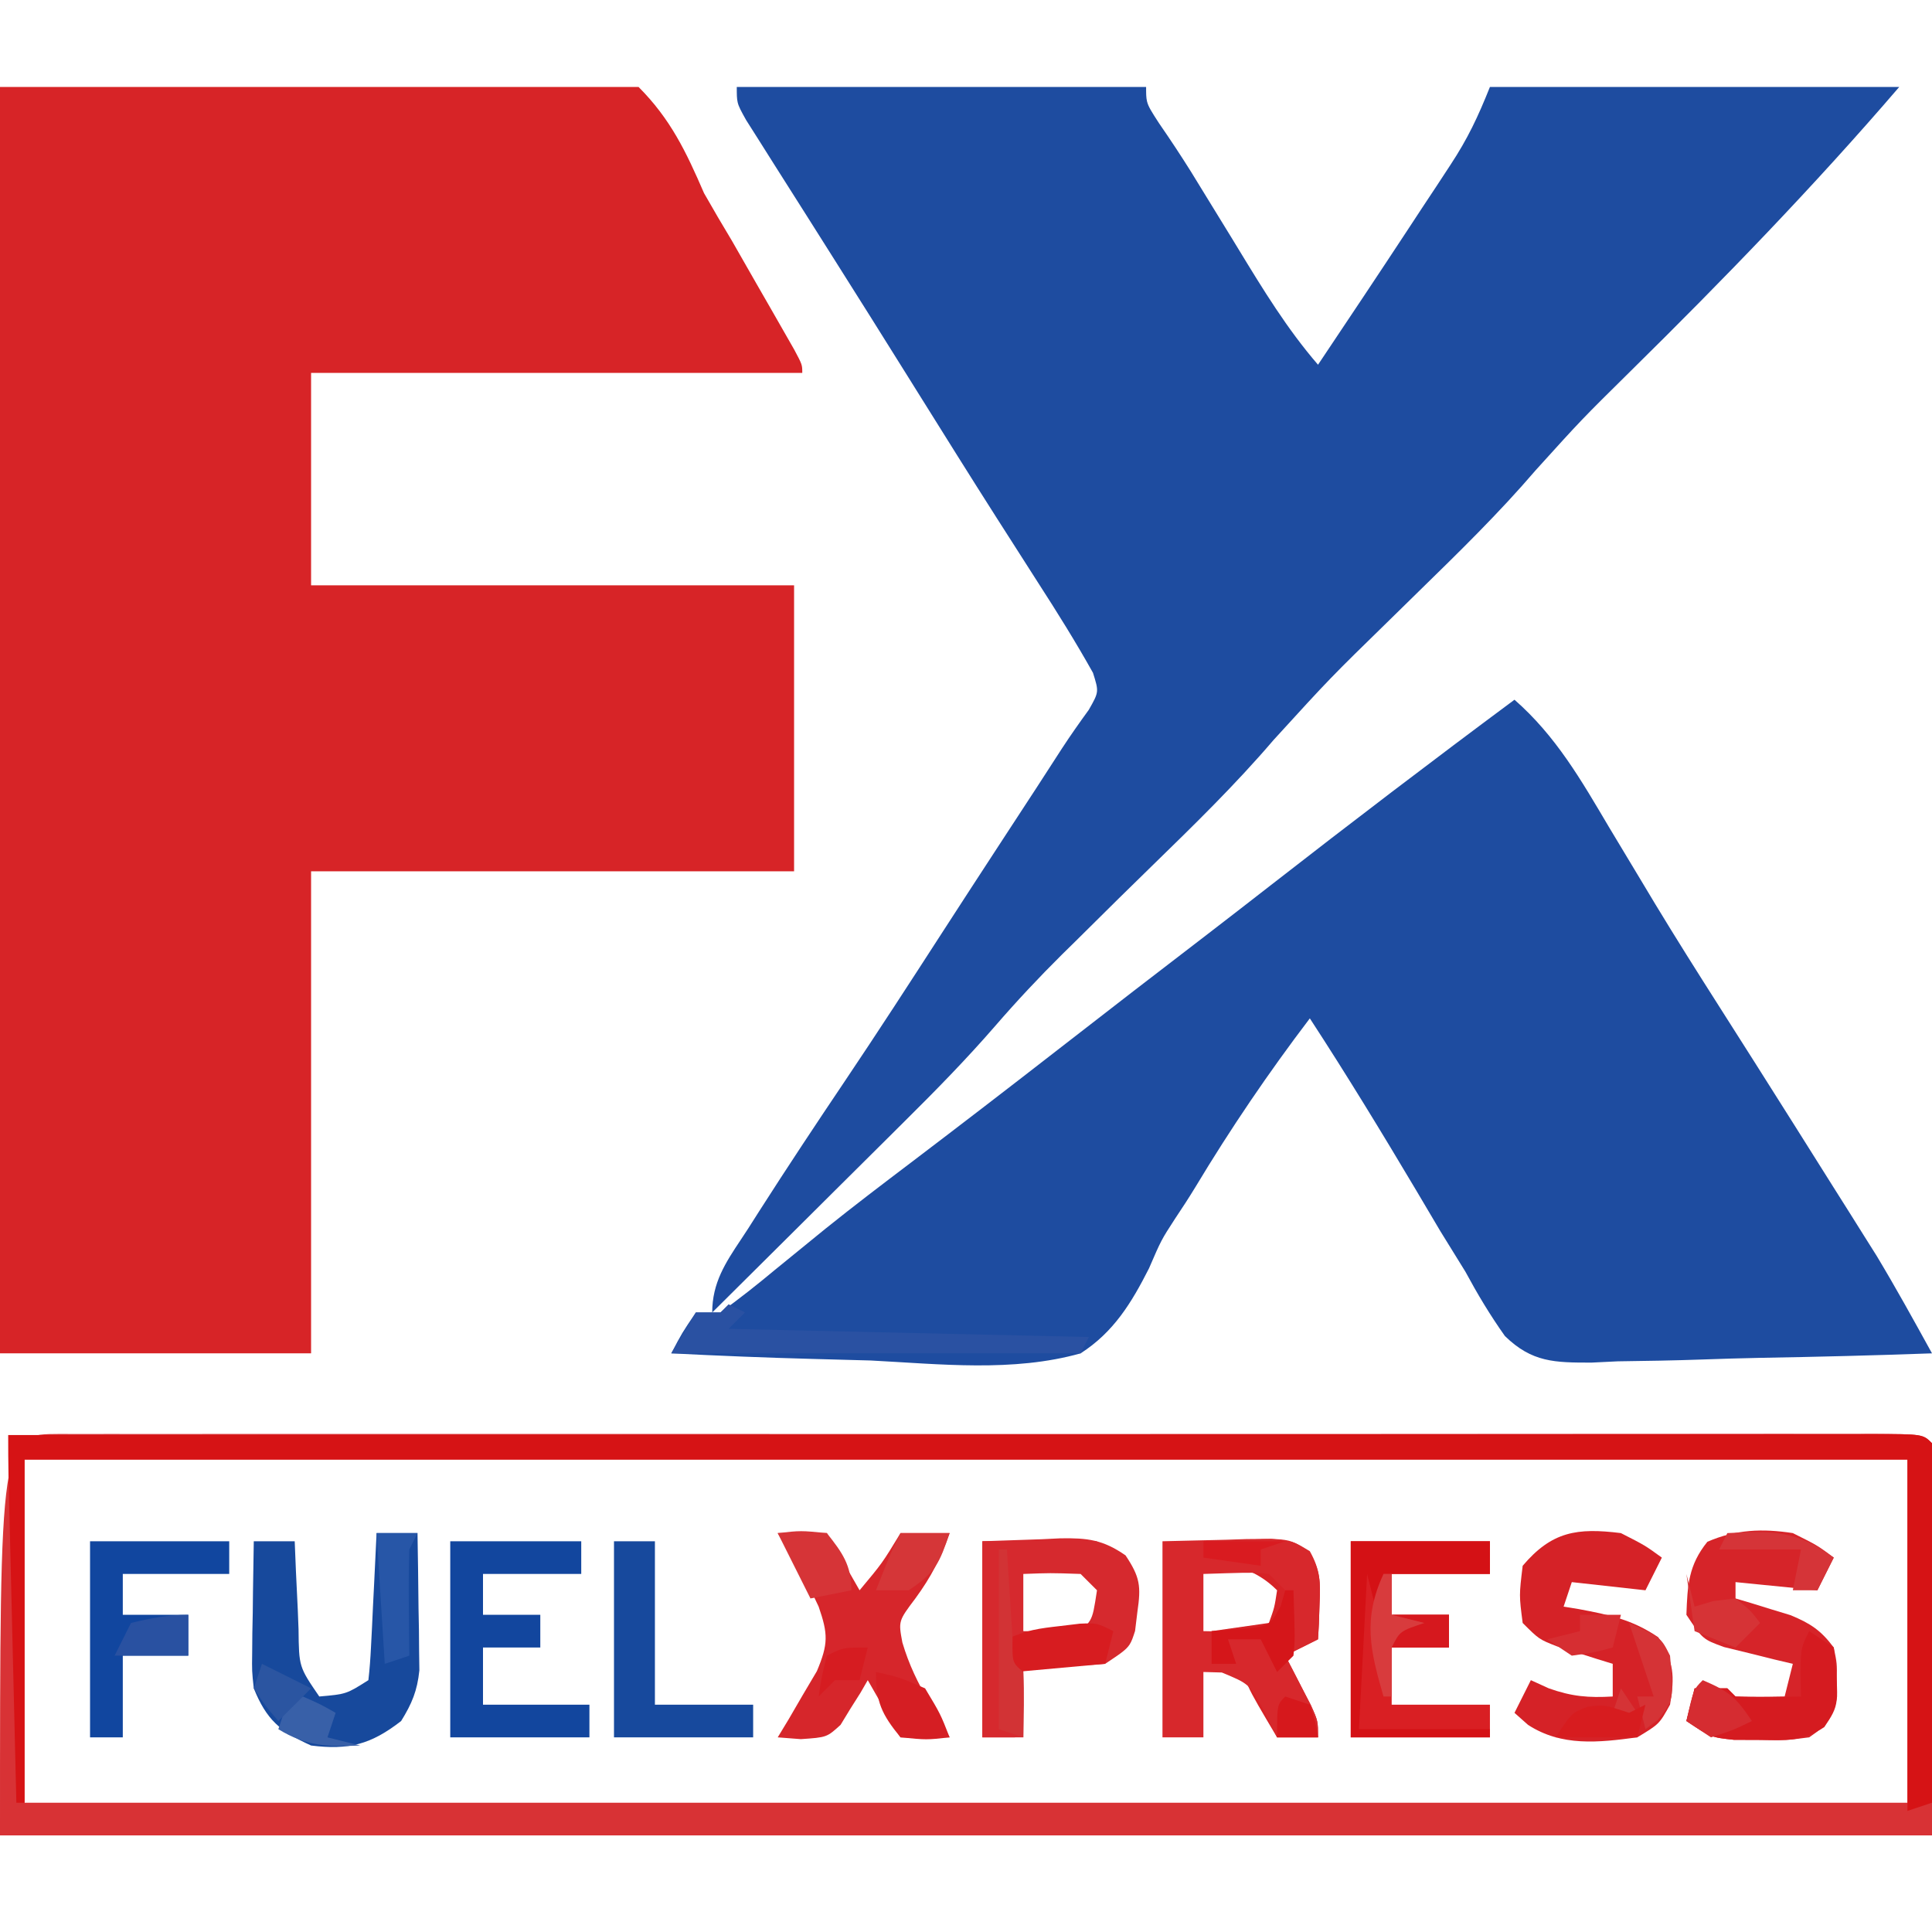 <svg width="200" height="200" viewBox="0 0 200 200" fill="none" xmlns="http://www.w3.org/2000/svg">
<g clip-path="url(#clip0_74_360)">
<path d="M0 9C10.767 8.773 21.534 8.547 32.627 8.313C36.016 8.213 39.406 8.113 42.898 8.01C47.063 7.96 47.063 7.96 49.018 7.951C50.373 7.934 51.727 7.895 53.081 7.839C57.648 7.66 61.705 7.66 66.102 9C69.413 12.322 71.017 15.688 72.881 19.995C73.823 21.65 74.782 23.296 75.768 24.925C76.644 26.452 77.518 27.981 78.39 29.511C78.844 30.301 79.299 31.091 79.767 31.906C80.195 32.655 80.623 33.404 81.065 34.176C81.639 35.18 81.639 35.18 82.225 36.205C83.051 37.757 83.051 37.757 83.051 38.603C66.271 38.603 49.492 38.603 32.203 38.603C32.203 45.86 32.203 53.117 32.203 60.593C48.703 60.593 65.203 60.593 82.203 60.593C82.203 70.362 82.203 80.131 82.203 90.196C65.703 90.196 49.203 90.196 32.203 90.196C32.203 106.664 32.203 123.132 32.203 140.098C21.576 140.098 10.949 140.098 0 140.098C0 96.836 0 53.573 0 9Z" fill="#D72427"/>
<path d="M156.779 72.435C161.083 76.208 163.685 80.759 166.578 85.65C167.638 87.416 168.7 89.181 169.763 90.946C170.289 91.823 170.816 92.7 171.359 93.604C173.496 97.133 175.696 100.62 177.913 104.099C178.734 105.391 179.555 106.683 180.376 107.974C180.8 108.641 181.223 109.308 181.66 109.995C184.377 114.278 187.079 118.571 189.777 122.865C190.309 123.707 190.84 124.549 191.388 125.417C191.895 126.226 192.403 127.034 192.925 127.867C193.371 128.575 193.817 129.284 194.276 130.013C196.269 133.329 198.135 136.71 200 140.098C194.074 140.313 188.15 140.461 182.222 140.563C180.207 140.605 178.192 140.663 176.178 140.736C173.276 140.839 170.378 140.887 167.475 140.924C166.579 140.968 165.683 141.011 164.759 141.056C160.948 141.059 158.594 141.041 155.789 138.307C154.253 136.144 152.954 133.973 151.695 131.64C150.835 130.237 149.97 128.837 149.099 127.441C148.267 126.041 147.437 124.639 146.61 123.235C143.037 117.228 139.414 111.275 135.593 105.421C131.31 111.057 127.4 116.813 123.754 122.875C123.075 123.988 122.367 125.083 121.638 126.164C120.215 128.358 120.215 128.358 118.943 131.302C117.137 134.863 115.287 137.905 111.864 140.098C104.879 142.068 97.306 141.207 90.148 140.838C88.145 140.779 86.143 140.725 84.14 140.676C79.253 140.546 74.373 140.349 69.491 140.098C70.603 137.984 70.603 137.984 72.034 135.869C72.873 135.869 73.712 135.869 74.576 135.869C76.519 134.457 78.35 133.017 80.19 131.482C81.342 130.541 82.496 129.601 83.65 128.663C84.249 128.175 84.848 127.687 85.466 127.184C88.379 124.843 91.353 122.584 94.332 120.328C99.423 116.463 104.489 112.569 109.534 108.645C114.704 104.624 119.888 100.621 125.089 96.639C127.252 94.978 129.406 93.306 131.558 91.63C139.894 85.135 148.293 78.735 156.779 72.435Z" fill="#1E4CA0"/>
<path d="M6.143 148.443C6.912 148.445 7.68 148.447 8.472 148.449C9.687 148.447 9.687 148.447 10.926 148.445C13.662 148.441 16.398 148.444 19.134 148.447C21.087 148.445 23.039 148.444 24.991 148.442C30.311 148.438 35.63 148.44 40.949 148.442C46.502 148.445 52.055 148.443 57.608 148.441C67.534 148.439 77.459 148.442 87.385 148.447C96.393 148.45 105.402 148.45 114.41 148.446C124.859 148.441 135.308 148.44 145.757 148.442C151.292 148.443 156.828 148.444 162.364 148.441C167.566 148.438 172.769 148.44 177.972 148.445C179.888 148.446 181.803 148.446 183.719 148.444C186.322 148.442 188.925 148.444 191.528 148.449C192.296 148.447 193.065 148.445 193.857 148.443C199.056 148.46 199.056 148.46 200 149.402C200 162.799 200 176.197 200 190C134 190 68 190 0 190C0 148.463 0 148.463 6.143 148.443ZM2.542 151.093C2.542 162.816 2.542 174.539 2.542 186.617C66.864 186.617 131.186 186.617 197.458 186.617C197.458 174.894 197.458 163.171 197.458 151.093C133.136 151.093 68.814 151.093 2.542 151.093Z" fill="#D83235"/>
<path d="M0.848 148.556C26.096 148.537 51.345 148.522 76.593 148.513C79.571 148.512 82.549 148.511 85.526 148.509C86.415 148.509 86.415 148.509 87.323 148.509C96.934 148.505 106.546 148.498 116.157 148.491C126.012 148.483 135.867 148.478 145.722 148.476C151.261 148.475 156.799 148.473 162.338 148.467C167.544 148.461 172.751 148.459 177.957 148.46C179.874 148.46 181.791 148.458 183.708 148.455C186.313 148.451 188.918 148.452 191.522 148.454C192.676 148.451 192.676 148.451 193.853 148.447C199.056 148.459 199.056 148.459 200 149.402C200.079 150.57 200.1 151.743 200.096 152.914C200.096 153.659 200.096 154.404 200.096 155.172C200.092 155.981 200.087 156.791 200.083 157.625C200.081 158.862 200.081 158.862 200.079 160.125C200.075 162.77 200.064 165.416 200.053 168.062C200.049 169.851 200.045 171.64 200.042 173.429C200.032 177.825 200.018 182.221 200 186.617C199.161 186.896 198.322 187.175 197.458 187.462C197.458 175.461 197.458 163.459 197.458 151.093C133.136 151.093 68.814 151.093 2.543 151.093C2.543 162.816 2.543 174.539 2.543 186.617C2.263 186.617 1.983 186.617 1.695 186.617C1.574 181.604 1.453 176.591 1.333 171.579C1.292 169.873 1.251 168.168 1.21 166.462C1.151 164.012 1.092 161.562 1.033 159.112C1.005 157.966 1.005 157.966 0.977 156.797C0.96 156.086 0.943 155.375 0.925 154.642C0.91 154.017 0.895 153.391 0.88 152.747C0.853 151.35 0.848 149.953 0.848 148.556Z" fill="#D61315"/>
<path fill-rule="evenodd" clip-rule="evenodd" d="M118.645 9H76.271C76.271 9.783 76.271 10.203 76.366 10.601C76.477 11.062 76.717 11.493 77.236 12.425L78.605 14.584L80.145 17.026C81.288 18.823 82.428 20.621 83.565 22.421C84.463 23.844 85.361 25.266 86.261 26.688C88.826 30.737 91.37 34.798 93.909 38.862C94.288 39.468 94.666 40.073 95.044 40.679C97.754 45.018 100.463 49.357 103.212 53.671L104.694 55.988C105.618 57.435 106.543 58.882 107.468 60.329C109.448 63.393 111.364 66.466 113.145 69.649C113.452 70.624 113.607 71.118 113.559 71.591C113.509 72.076 113.246 72.54 112.712 73.479C111.753 74.801 110.809 76.136 109.918 77.504C109.067 78.831 108.211 80.154 107.35 81.473C106.384 82.951 105.418 84.429 104.453 85.907L102.949 88.211C101.127 91.002 99.31 93.796 97.5 96.596C94.181 101.733 90.858 106.864 87.444 111.939C84.449 116.389 81.486 120.857 78.597 125.376L77.436 127.2C77.188 127.584 76.94 127.956 76.698 128.321C75.111 130.708 73.728 132.786 73.728 135.869C76.747 132.874 79.763 129.878 82.777 126.879C84.016 125.647 85.254 124.414 86.493 123.182C88.307 121.383 90.121 119.583 91.932 117.78L93.674 116.046C96.9 112.851 100.05 109.636 103.025 106.205C105.244 103.642 107.533 101.196 109.94 98.808L111.308 97.465C112.814 95.972 114.321 94.478 115.83 92.988C116.962 91.87 118.103 90.758 119.245 89.646C123.574 85.428 127.913 81.201 131.832 76.611C134.762 73.4 136.227 71.794 137.737 70.232C139.248 68.668 140.805 67.148 143.919 64.108C144.887 63.154 145.86 62.203 146.833 61.253C151.003 57.182 155.18 53.105 158.968 48.683C161.352 46.048 162.545 44.73 163.774 43.446C165.003 42.163 166.269 40.913 168.801 38.414C178.446 28.911 187.783 19.278 196.61 9H154.238C152.988 12.118 151.943 14.346 150.146 17.075L148.726 19.242L147.246 21.476L145.806 23.669C142.709 28.381 139.579 33.072 136.441 37.757C133.239 34.052 130.738 29.946 128.206 25.788C127.985 25.425 127.764 25.063 127.543 24.7C126.581 23.132 125.619 21.565 124.656 19.999L123.292 17.776C122.23 16.079 121.133 14.423 119.995 12.776C119.201 11.55 118.874 11.045 118.739 10.493C118.645 10.107 118.645 9.697 118.645 9Z" fill="#1E4CA0"/>
<path d="M38.983 158.706C40.381 158.706 41.779 158.706 43.22 158.706C43.269 161.313 43.3 163.921 43.326 166.529C43.34 167.267 43.354 168.005 43.369 168.766C43.374 169.48 43.38 170.194 43.386 170.93C43.395 171.585 43.403 172.241 43.413 172.916C43.193 175.036 42.644 176.352 41.525 178.159C38.406 180.58 36.122 181.185 32.203 180.696C28.984 179.236 27.582 178.02 26.271 174.776C26.078 172.994 26.078 172.994 26.105 171.115C26.111 170.439 26.116 169.763 26.122 169.067C26.136 168.369 26.15 167.671 26.165 166.952C26.173 166.241 26.18 165.53 26.188 164.798C26.208 163.049 26.238 161.3 26.271 159.551C27.669 159.551 29.067 159.551 30.508 159.551C30.55 160.57 30.591 161.588 30.634 162.637C30.698 163.97 30.762 165.302 30.826 166.635C30.852 167.307 30.878 167.978 30.905 168.67C30.947 172.548 30.947 172.548 33.051 175.621C35.853 175.376 35.853 175.376 38.135 173.93C38.267 172.796 38.348 171.657 38.404 170.517C38.439 169.833 38.474 169.149 38.511 168.444C38.561 167.365 38.561 167.365 38.612 166.265C38.649 165.543 38.685 164.82 38.723 164.076C38.813 162.286 38.898 160.496 38.983 158.706Z" fill="#17499C"/>
<path d="M167.796 158.706C170.286 159.974 170.286 159.974 172.034 161.243C171.474 162.359 170.915 163.476 170.339 164.626C167.822 164.347 165.305 164.068 162.712 163.78C162.432 164.618 162.152 165.455 161.864 166.318C162.375 166.401 162.887 166.483 163.413 166.569C166.573 167.159 168.983 167.663 171.663 169.489C173.298 172.044 173.378 173.489 172.881 176.467C171.769 178.476 171.769 178.476 169.491 179.85C165.486 180.39 161.661 180.821 158.183 178.559C157.72 178.148 157.257 177.737 156.779 177.313C157.339 176.197 157.898 175.08 158.474 173.93C159.086 174.209 159.698 174.488 160.328 174.776C162.726 175.627 164.431 175.765 166.949 175.621C166.949 174.505 166.949 173.389 166.949 172.238C166.418 172.075 165.887 171.911 165.34 171.743C164.647 171.522 163.955 171.302 163.241 171.075C162.209 170.752 162.209 170.752 161.156 170.421C159.322 169.701 159.322 169.701 157.627 168.009C157.256 165.155 157.256 165.155 157.627 162.089C160.646 158.528 163.259 158.14 167.796 158.706Z" fill="#D52227"/>
<path d="M185.593 158.706C188.135 159.974 188.135 159.974 189.83 161.243C189.271 162.359 188.712 163.476 188.135 164.626C185.339 164.347 182.542 164.068 179.661 163.78C179.661 164.339 179.661 164.897 179.661 165.472C180.182 165.626 180.703 165.779 181.24 165.938C182.267 166.257 182.267 166.257 183.316 166.582C184.333 166.891 184.333 166.891 185.371 167.207C187.435 168.071 188.492 168.762 189.83 170.547C190.168 172.185 190.168 172.185 190.148 173.93C190.155 174.506 190.161 175.081 190.168 175.674C189.715 177.873 189.145 178.58 187.288 179.85C184.905 180.158 184.905 180.158 182.203 180.115C180.866 180.11 180.866 180.11 179.502 180.105C177.119 179.85 177.119 179.85 174.576 178.159C174.856 177.042 175.135 175.926 175.424 174.776C176.542 174.776 177.661 174.776 178.813 174.776C179.093 175.055 179.373 175.334 179.661 175.622C181.355 175.656 183.051 175.657 184.746 175.622C185.025 174.505 185.305 173.389 185.593 172.238C184.94 172.085 184.287 171.931 183.614 171.772C182.764 171.56 181.914 171.347 181.038 171.128C180.192 170.922 179.347 170.716 178.476 170.504C176.271 169.701 176.271 169.701 174.576 167.164C174.686 164.099 174.788 162.03 176.748 159.604C179.695 158.322 182.46 158.223 185.593 158.706Z" fill="#D62429"/>
<path d="M80.509 158.706C82.187 158.706 83.865 158.706 85.594 158.706C86.712 160.659 87.831 162.613 88.983 164.626C91.331 161.817 91.331 161.817 93.221 158.706C94.899 158.706 96.577 158.706 98.305 158.706C97.382 161.317 96.407 163.214 94.757 165.472C92.999 167.807 92.999 167.807 93.413 170.028C94.102 172.354 95.019 174.215 96.24 176.309C96.818 177.311 96.818 177.311 97.408 178.334C97.704 178.834 98 179.335 98.305 179.85C96.627 179.85 94.95 179.85 93.221 179.85C92.102 177.897 90.983 175.943 89.831 173.93C89.584 174.357 89.337 174.785 89.083 175.225C88.735 175.774 88.388 176.324 88.03 176.89C87.696 177.44 87.361 177.989 87.017 178.555C85.594 179.85 85.594 179.85 82.899 180.035C82.11 179.974 81.321 179.913 80.509 179.85C80.886 179.228 81.263 178.605 81.651 177.964C82.13 177.139 82.61 176.313 83.104 175.463C83.586 174.648 84.068 173.834 84.564 172.995C85.747 170.182 85.732 169.161 84.746 166.318C83.763 164.227 83.763 164.227 82.575 162.247C81.996 161.245 81.996 161.245 81.406 160.222C80.962 159.471 80.962 159.471 80.509 158.706Z" fill="#D6262B"/>
<path d="M139.83 159.552C144.584 159.552 149.339 159.552 154.237 159.552C154.237 160.668 154.237 161.784 154.237 162.935C150.881 162.935 147.525 162.935 144.067 162.935C144.067 164.33 144.067 165.726 144.067 167.164C146.025 167.164 147.983 167.164 150 167.164C150 168.28 150 169.397 150 170.547C148.042 170.547 146.084 170.547 144.067 170.547C144.067 172.501 144.067 174.454 144.067 176.467C147.423 176.467 150.779 176.467 154.237 176.467C154.237 177.584 154.237 178.7 154.237 179.851C149.483 179.851 144.728 179.851 139.83 179.851C139.83 173.152 139.83 166.453 139.83 159.552Z" fill="#D91F23"/>
<path d="M46.61 159.552C51.085 159.552 55.559 159.552 60.17 159.552C60.17 160.668 60.17 161.784 60.17 162.935C56.814 162.935 53.458 162.935 50 162.935C50 164.33 50 165.726 50 167.164C51.958 167.164 53.915 167.164 55.932 167.164C55.932 168.28 55.932 169.397 55.932 170.547C53.975 170.547 52.017 170.547 50 170.547C50 172.501 50 174.454 50 176.467C53.636 176.467 57.271 176.467 61.017 176.467C61.017 177.584 61.017 178.7 61.017 179.851C56.263 179.851 51.509 179.851 46.61 179.851C46.61 173.152 46.61 166.453 46.61 159.552Z" fill="#12469E"/>
<path d="M9.322 159.552C14.076 159.552 18.831 159.552 23.729 159.552C23.729 160.668 23.729 161.784 23.729 162.935C20.093 162.935 16.458 162.935 12.712 162.935C12.712 164.33 12.712 165.726 12.712 167.164C14.949 167.164 17.187 167.164 19.492 167.164C19.492 168.559 19.492 169.955 19.492 171.393C17.255 171.393 15.017 171.393 12.712 171.393C12.712 174.184 12.712 176.975 12.712 179.851C11.594 179.851 10.475 179.851 9.322 179.851C9.322 173.152 9.322 166.453 9.322 159.552Z" fill="#11469F"/>
<path d="M63.56 159.552C64.958 159.552 66.356 159.552 67.797 159.552C67.797 165.134 67.797 170.716 67.797 176.467C71.153 176.467 74.509 176.467 77.966 176.467C77.966 177.584 77.966 178.7 77.966 179.851C73.212 179.851 68.458 179.851 63.56 179.851C63.56 173.152 63.56 166.453 63.56 159.552Z" fill="#17499D"/>
<path d="M124.576 159.552C126.076 159.483 127.577 159.434 129.078 159.393C129.914 159.363 130.75 159.334 131.611 159.304C133.898 159.552 133.898 159.552 135.461 160.582C136.727 162.53 136.7 163.751 136.599 166.054C136.577 166.737 136.554 167.421 136.53 168.125C136.5 168.645 136.471 169.165 136.441 169.701C134.763 170.538 134.763 170.538 133.051 171.393C133.295 171.861 133.54 172.33 133.792 172.813C134.264 173.732 134.264 173.732 134.746 174.67C135.06 175.278 135.375 175.887 135.699 176.514C136.441 178.159 136.441 178.159 136.441 179.851C135.042 179.851 133.644 179.851 132.203 179.851C128.813 174.141 128.813 174.141 128.813 172.238C127.695 172.238 126.576 172.238 125.424 172.238C125.424 171.122 125.424 170.006 125.424 168.855C128.36 168.437 128.36 168.437 131.356 168.009C131.933 166.409 131.933 166.409 132.203 164.626C129.927 162.355 127.647 162.038 124.576 161.243C124.576 160.685 124.576 160.127 124.576 159.552Z" fill="#D62226"/>
<path d="M75.423 135.023C75.983 135.303 76.542 135.582 77.118 135.869C76.559 136.427 76 136.986 75.423 137.561C93.881 137.979 93.881 137.979 112.712 138.407C112.432 138.965 112.152 139.523 111.864 140.098C97.881 140.098 83.898 140.098 69.491 140.098C70.33 138.703 71.169 137.307 72.034 135.869C72.873 135.869 73.712 135.869 74.576 135.869C74.856 135.59 75.135 135.311 75.423 135.023Z" fill="#2A51A2"/>
<path d="M139.83 159.552C144.584 159.552 149.339 159.552 154.237 159.552C154.237 160.668 154.237 161.784 154.237 162.935C150.601 162.935 146.966 162.935 143.22 162.935C142.94 164.051 142.661 165.168 142.372 166.318C142.093 165.201 141.813 164.085 141.525 162.935C141.245 168.238 140.966 173.541 140.678 179.005C145.152 179.005 149.627 179.005 154.237 179.005C154.237 179.284 154.237 179.563 154.237 179.851C149.483 179.851 144.728 179.851 139.83 179.851C139.83 173.152 139.83 166.453 139.83 159.552Z" fill="#D41115"/>
<path d="M187.288 168.855C188.127 169.413 188.966 169.972 189.83 170.547C190.395 176.462 190.395 176.462 188.857 178.78C186.612 180.311 184.896 180.158 182.203 180.115C180.866 180.11 180.866 180.11 179.502 180.105C177.119 179.851 177.119 179.851 174.576 178.159C174.856 177.043 175.135 175.926 175.424 174.776C176.542 174.776 177.661 174.776 178.813 174.776C179.093 175.055 179.373 175.334 179.661 175.622C181.924 175.741 184.173 175.658 186.441 175.622C186.423 174.819 186.406 174.017 186.388 173.19C186.441 170.547 186.441 170.547 187.288 168.855Z" fill="#D51B20"/>
<path d="M101.695 159.552C105.611 159.552 109.526 159.552 113.56 159.552C113.28 160.389 113 161.226 112.712 162.089C109.916 162.089 107.119 162.089 104.238 162.089C103.958 167.671 103.678 173.253 103.39 179.005C103.95 179.284 104.509 179.563 105.085 179.851C103.966 179.851 102.848 179.851 101.695 179.851C101.695 173.152 101.695 166.453 101.695 159.552Z" fill="#D6171B"/>
<path fill-rule="evenodd" clip-rule="evenodd" d="M126.96 159.393L120.339 159.551V179.851H124.576V173.084L126.483 173.137C127.9 173.725 128.605 174.017 129.142 174.497C129.674 174.973 130.042 175.632 130.773 176.943L132.203 179.851H136.441C136.441 179.031 136.441 178.608 136.356 178.204C136.266 177.773 136.081 177.362 135.699 176.514L134.746 174.67L133.792 172.813L133.051 171.393L136.441 169.701L136.53 168.125L136.599 166.054C136.696 163.835 136.687 162.527 135.593 160.582C134.789 160.093 134.285 159.787 133.74 159.597C132.825 159.279 131.795 159.291 129.035 159.323L126.96 159.393ZM130.342 162.843C129.4 162.779 128.451 162.81 124.576 162.935V168.855C125.009 168.862 125.441 168.871 125.873 168.879C127.703 168.916 129.525 168.952 131.356 168.855C131.825 168.387 132.117 168.096 132.323 167.753C132.662 167.189 132.768 166.486 133.051 164.626L131.356 162.935C130.952 162.894 130.647 162.864 130.342 162.843Z" fill="#D7282C"/>
<path fill-rule="evenodd" clip-rule="evenodd" d="M107.839 159.34L101.695 159.551V179.851H105.933V172.238L107.697 172.298L110.011 172.344C111.206 172.375 111.779 172.39 112.351 172.374C112.876 172.359 113.4 172.317 114.407 172.238C115.977 171.194 116.577 170.794 116.937 170.239C117.16 169.895 117.291 169.49 117.502 168.835L117.744 166.846C118.131 164.194 118.021 163.271 116.516 161.012C114.171 159.388 112.591 159.2 109.757 159.247L107.839 159.34ZM108.74 162.855C108.026 162.857 107.312 162.884 105.933 162.935V168.855C107.91 168.891 109.888 168.89 111.865 168.855C112.334 168.387 112.626 168.096 112.832 167.753C113.171 167.189 113.277 166.486 113.56 164.626L111.865 162.935C110.274 162.88 109.507 162.853 108.74 162.855Z" fill="#D6292E"/>
<path d="M143.22 162.935C143.5 162.935 143.78 162.935 144.068 162.935C144.068 164.33 144.068 165.726 144.068 167.164C146.026 167.164 147.983 167.164 150 167.164C150 168.28 150 169.396 150 170.547C148.043 170.547 146.085 170.547 144.068 170.547C144.068 172.221 144.068 173.896 144.068 175.621C143.788 175.621 143.509 175.621 143.22 175.621C141.847 170.876 141.055 167.618 143.22 162.935Z" fill="#D83B3D"/>
<path d="M115.254 168.855C114.975 169.972 114.695 171.088 114.407 172.238C111.331 172.517 108.254 172.796 105.085 173.084C104.805 171.968 104.525 170.851 104.237 169.701C106.147 168.748 107.629 168.566 109.746 168.326C110.755 168.205 110.755 168.205 111.785 168.082C113.559 168.009 113.559 168.009 115.254 168.855Z" fill="#D71C20"/>
<path d="M38.983 158.706C40.382 158.706 41.78 158.706 43.221 158.706C42.941 159.264 42.661 159.822 42.373 160.397C42.313 162.264 42.302 164.133 42.32 166.001C42.332 167.508 42.332 167.508 42.343 169.047C42.353 169.821 42.363 170.595 42.373 171.392C41.534 171.672 40.695 171.951 39.831 172.238C39.551 167.772 39.272 163.307 38.983 158.706Z" fill="#2756A7"/>
<path d="M90.678 173.084C93.061 173.613 93.061 173.613 95.763 174.776C97.352 177.419 97.352 177.419 98.305 179.851C95.921 180.115 95.921 180.115 93.22 179.851C91.261 177.439 90.678 176.202 90.678 173.084Z" fill="#D51E23"/>
<path d="M80.509 158.706C82.892 158.441 82.892 158.441 85.594 158.706C87.192 160.726 88.136 162.02 88.136 164.626C86.738 164.905 85.339 165.184 83.899 165.472C82.78 163.239 81.661 161.006 80.509 158.706Z" fill="#D63437"/>
<path d="M174.576 162.935C174.856 164.051 175.135 165.167 175.424 166.318C176.07 166.126 176.717 165.934 177.383 165.736C178.135 165.649 178.887 165.562 179.661 165.472C181.197 166.688 181.197 166.688 182.203 168.009C181.364 168.847 180.525 169.684 179.661 170.547C177.563 169.709 177.563 169.709 175.424 168.855C175.144 166.901 174.864 164.948 174.576 162.935Z" fill="#D63336"/>
<path d="M103.39 160.397C103.669 160.397 103.949 160.397 104.237 160.397C104.288 161.242 104.34 162.087 104.393 162.958C104.464 164.049 104.535 165.14 104.608 166.265C104.677 167.354 104.746 168.443 104.816 169.565C104.787 172.12 104.787 172.12 105.932 173.084C106.052 175.343 105.968 177.587 105.932 179.85C105.093 179.571 104.254 179.292 103.39 179.005C103.39 172.864 103.39 166.724 103.39 160.397Z" fill="#D23335"/>
<path d="M93.22 158.706C94.898 158.706 96.576 158.706 98.305 158.706C97.246 161.795 96.889 162.749 94.068 164.626C92.949 164.626 91.83 164.626 90.678 164.626C92.267 160.609 92.267 160.609 93.22 158.706Z" fill="#D53638"/>
<path d="M178.813 158.706C183.385 158.474 186.033 158.401 189.83 161.243C189.271 162.36 188.712 163.476 188.135 164.626C187.296 164.626 186.457 164.626 185.593 164.626C185.873 163.231 186.152 161.835 186.44 160.397C183.644 160.397 180.847 160.397 177.966 160.397C178.245 159.839 178.525 159.281 178.813 158.706Z" fill="#D53438"/>
<path d="M168.644 168.009C171.928 169.489 171.928 169.489 172.881 171.392C173.273 175.979 173.273 175.979 171.61 178.053C171.191 178.367 170.771 178.681 170.339 179.005C170.059 177.888 169.78 176.772 169.492 175.621C170.051 175.621 170.61 175.621 171.187 175.621C170.924 174.836 170.662 174.051 170.392 173.243C169.809 171.498 169.227 169.754 168.644 168.009ZM167.797 174.776C168.356 175.613 168.915 176.45 169.492 177.313C168.653 177.313 167.814 177.313 166.949 177.313C167.229 176.476 167.509 175.638 167.797 174.776Z" fill="#D53336"/>
<path d="M133.051 164.626C133.331 164.626 133.61 164.626 133.898 164.626C134.064 169.747 134.064 169.747 133.898 171.393C133.339 171.951 132.78 172.509 132.203 173.084C131.644 171.968 131.085 170.851 130.509 169.701C129.39 169.701 128.271 169.701 127.119 169.701C127.398 170.538 127.678 171.376 127.966 172.238C127.127 172.238 126.288 172.238 125.424 172.238C125.424 171.122 125.424 170.005 125.424 168.855C126.84 168.751 126.84 168.751 128.284 168.644C131.405 168.366 131.405 168.366 132.574 166.265C132.732 165.724 132.889 165.183 133.051 164.626Z" fill="#D5161A"/>
<path d="M19.491 167.164C19.491 168.559 19.491 169.955 19.491 171.393C16.974 171.393 14.457 171.393 11.864 171.393C12.424 170.276 12.983 169.16 13.559 168.009C15.597 167.511 17.389 167.164 19.491 167.164Z" fill="#2951A1"/>
<path d="M176.271 173.93C178.95 175.089 179.655 175.612 181.356 178.159C179.396 179.11 179.396 179.11 177.119 179.85C176.28 179.292 175.441 178.734 174.576 178.159C175.318 174.881 175.318 174.881 176.271 173.93Z" fill="#D52C31"/>
<path d="M168.644 177.313C169.203 177.034 169.762 176.755 170.339 176.467C170.059 177.584 169.779 178.7 169.491 179.85C166.695 179.85 163.898 179.85 161.017 179.85C162.712 177.313 162.712 177.313 164.353 176.679C166.101 176.467 166.101 176.467 168.644 177.313Z" fill="#D71C1F"/>
<path d="M31.356 175.622C33.157 176.415 33.157 176.415 34.746 177.313C34.466 178.151 34.186 178.988 33.898 179.851C35.017 180.13 36.136 180.409 37.288 180.696C33.943 180.848 31.697 180.775 28.814 179.005C29.093 178.167 29.373 177.33 29.661 176.467C30.22 176.188 30.78 175.909 31.356 175.622Z" fill="#3860A8"/>
<path d="M163.56 167.164C164.958 167.164 166.356 167.164 167.797 167.164C167.517 168.28 167.238 169.396 166.95 170.547C164.99 171.075 164.99 171.075 162.712 171.393C161.873 170.834 161.034 170.276 160.17 169.701C161.289 169.422 162.407 169.143 163.56 168.855C163.56 168.297 163.56 167.739 163.56 167.164Z" fill="#D62E32"/>
<path d="M27.119 172.238C28.797 173.076 30.475 173.913 32.204 174.776C31.085 175.892 29.966 177.009 28.814 178.159C27.49 176.626 27.49 176.626 26.271 174.776C26.551 173.938 26.831 173.101 27.119 172.238Z" fill="#2B55A1"/>
<path d="M133.051 175.622C133.89 175.901 134.729 176.18 135.593 176.467C136.176 178.212 136.176 178.212 136.44 179.851C135.042 179.851 133.644 179.851 132.203 179.851C132.203 176.467 132.203 176.467 133.051 175.622Z" fill="#D6181C"/>
<path d="M144.067 167.164C146.025 167.164 147.983 167.164 150 167.164C150 168.28 150 169.396 150 170.547C148.042 170.547 146.084 170.547 144.067 170.547C144.915 168.855 144.915 168.855 147.457 168.009C146.339 167.73 145.22 167.451 144.067 167.164Z" fill="#D6181E"/>
<path d="M124.576 159.552C127.373 159.552 130.169 159.552 133.051 159.552C132.212 159.831 131.373 160.11 130.508 160.397C130.508 160.956 130.508 161.514 130.508 162.089C128.551 161.81 126.593 161.531 124.576 161.243C124.576 160.685 124.576 160.127 124.576 159.552Z" fill="#D91B20"/>
<path d="M89.831 170.547C89.551 171.663 89.272 172.78 88.983 173.93C88.144 173.93 87.305 173.93 86.441 173.93C85.882 174.488 85.322 175.046 84.746 175.621C85.064 173.56 85.064 173.56 85.594 171.392C87.288 170.547 87.288 170.547 89.831 170.547Z" fill="#D61C21"/>
</g>
<defs>
<clipPath id="clip0_74_360">
<rect width="200" height="181" fill="white" transform="translate(0 9)"/>
</clipPath>
</defs>
</svg>
